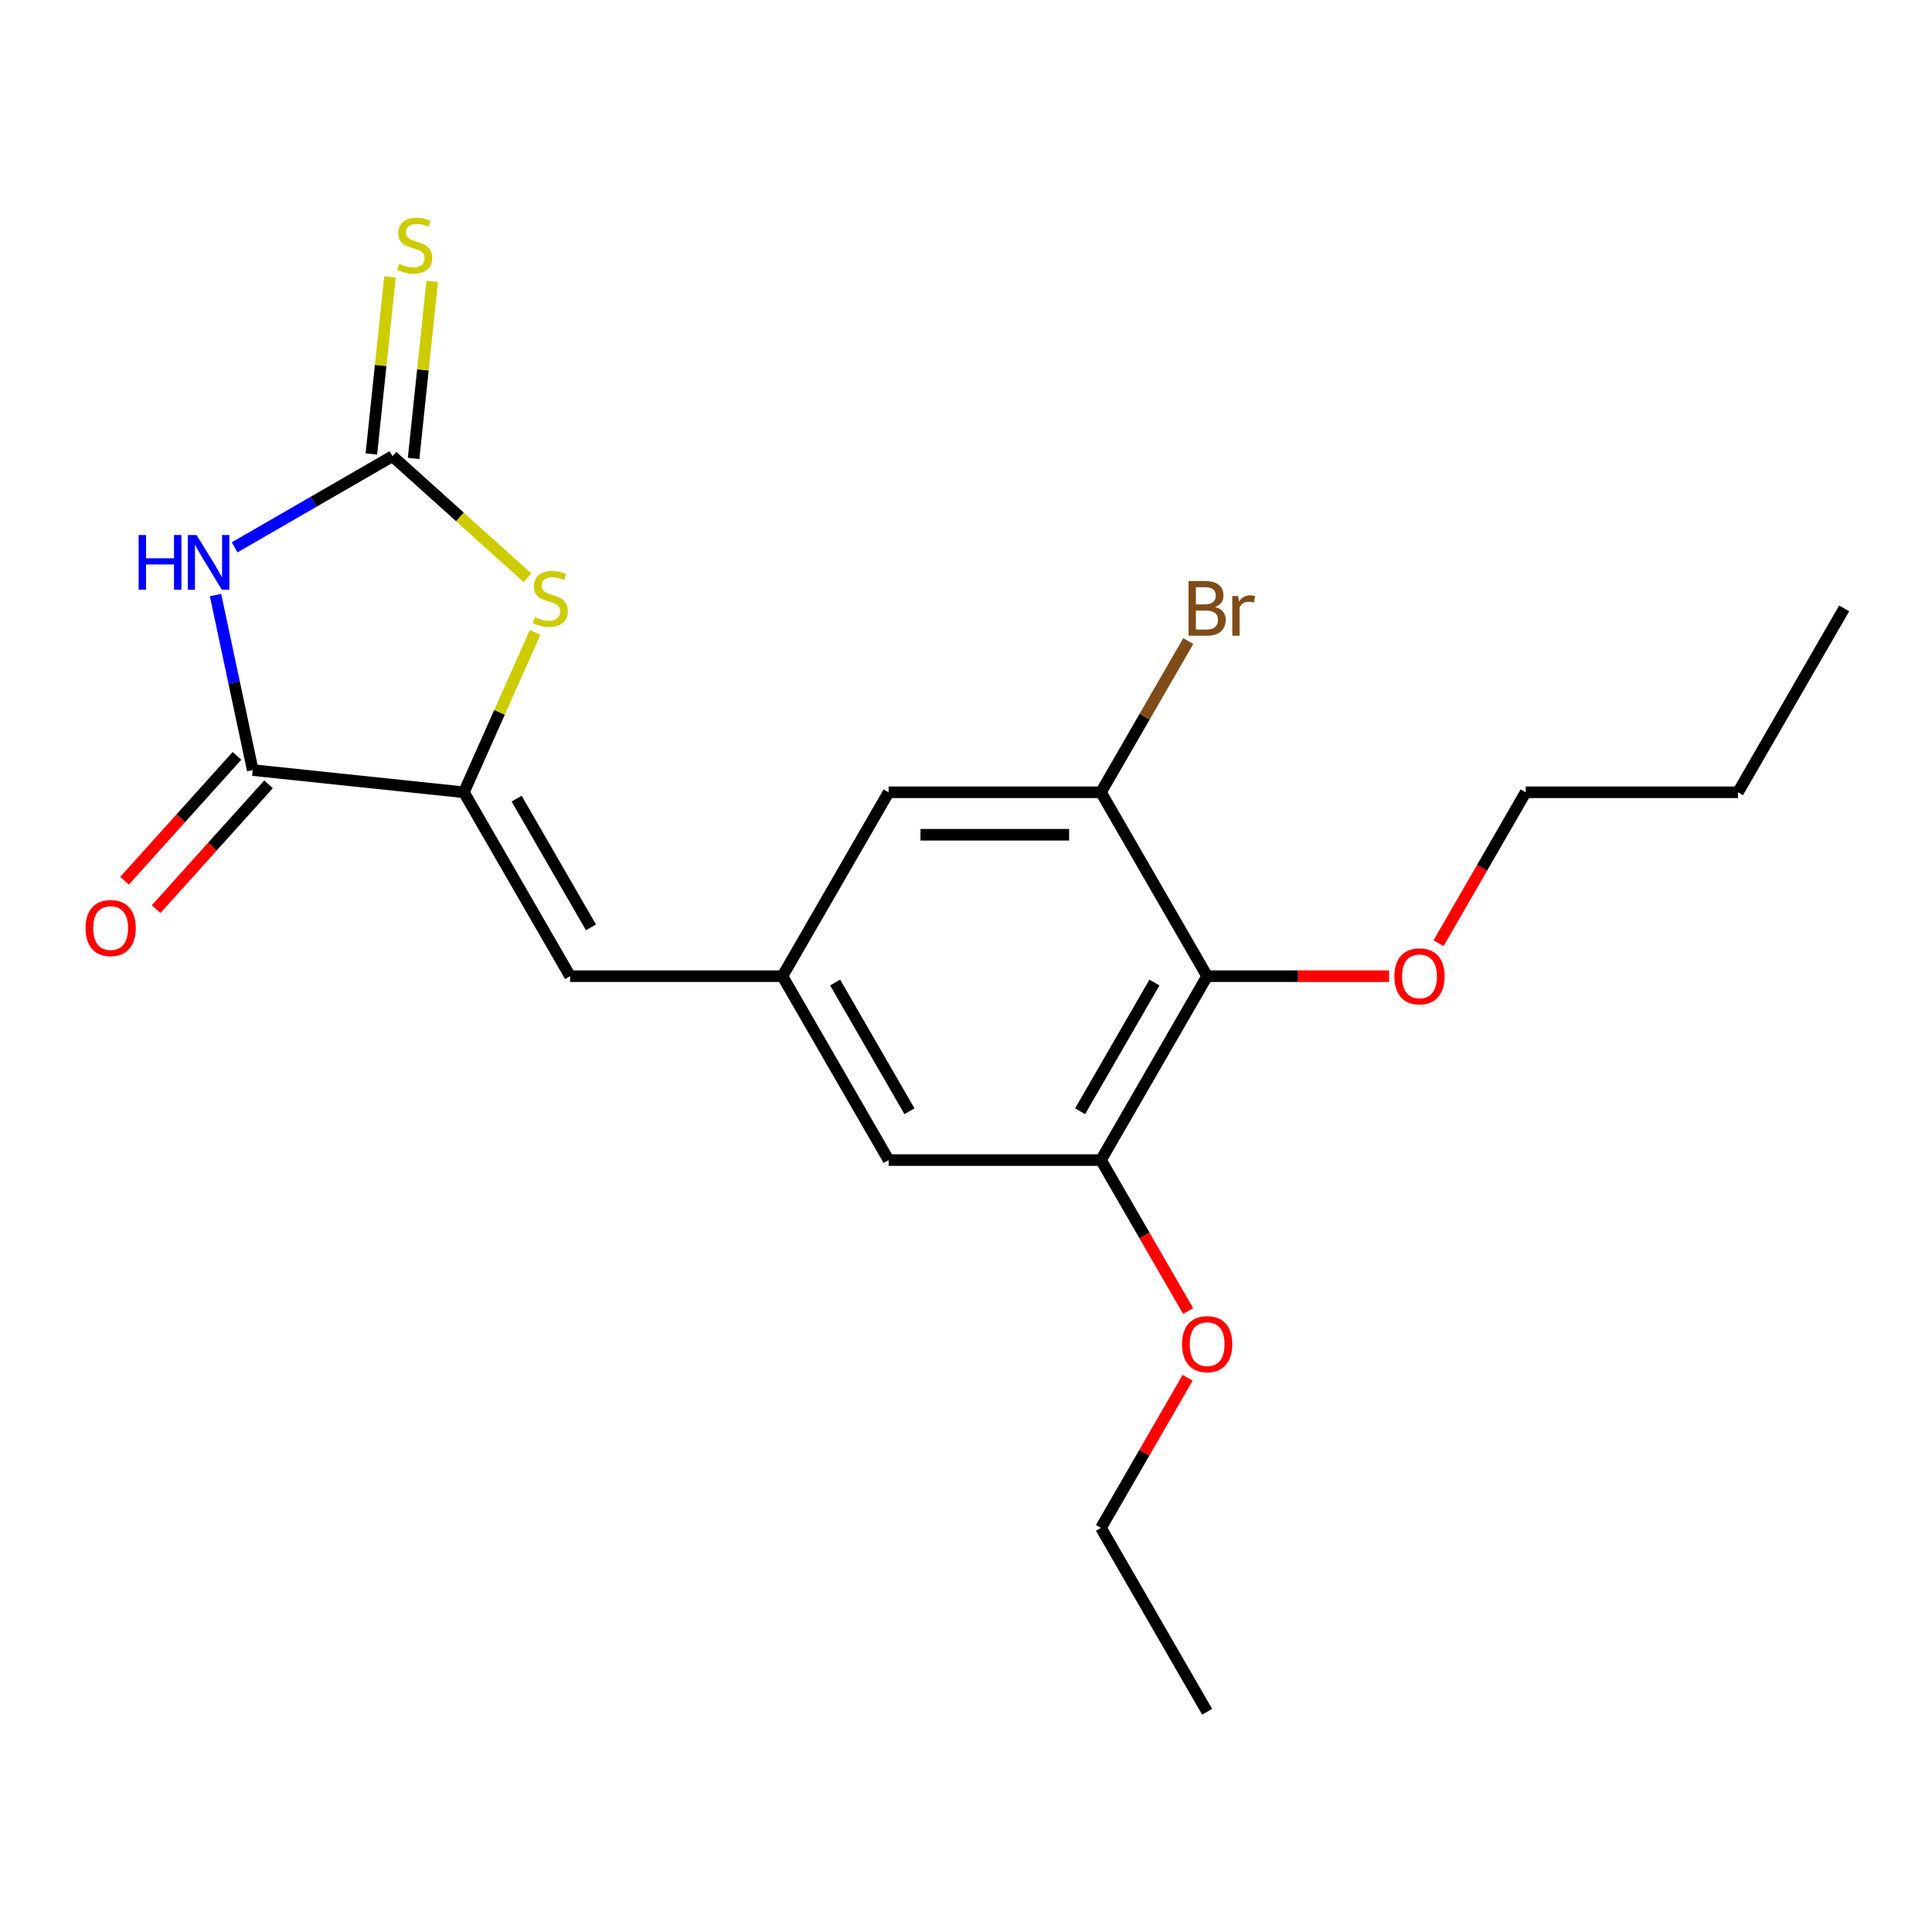 <?xml version='1.0' encoding='iso-8859-1'?>
<svg version='1.1' baseProfile='full'
              xmlns='http://www.w3.org/2000/svg'
                      xmlns:rdkit='http://www.rdkit.org/xml'
                      xmlns:xlink='http://www.w3.org/1999/xlink'
                  xml:space='preserve'
width='1000px' height='1000px' viewBox='0 0 1000 1000'>
<!-- END OF HEADER -->
<rect style='opacity:1.0;fill:#FFFFFF;stroke:none' width='1000' height='1000' x='0' y='0'> </rect>
<path class='bond-0' d='M 121.452,283.299 L 162.3,259.715' style='fill:none;fill-rule:evenodd;stroke:#0000FF;stroke-width:6px;stroke-linecap:butt;stroke-linejoin:miter;stroke-opacity:1' />
<path class='bond-0' d='M 162.3,259.715 L 203.149,236.131' style='fill:none;fill-rule:evenodd;stroke:#000000;stroke-width:6px;stroke-linecap:butt;stroke-linejoin:miter;stroke-opacity:1' />
<path class='bond-2' d='M 111.558,307.994 L 121.187,353.295' style='fill:none;fill-rule:evenodd;stroke:#0000FF;stroke-width:6px;stroke-linecap:butt;stroke-linejoin:miter;stroke-opacity:1' />
<path class='bond-2' d='M 121.187,353.295 L 130.816,398.595' style='fill:none;fill-rule:evenodd;stroke:#000000;stroke-width:6px;stroke-linecap:butt;stroke-linejoin:miter;stroke-opacity:1' />
<path class='bond-3' d='M 203.149,236.131 L 238.075,267.578' style='fill:none;fill-rule:evenodd;stroke:#000000;stroke-width:6px;stroke-linecap:butt;stroke-linejoin:miter;stroke-opacity:1' />
<path class='bond-3' d='M 238.075,267.578 L 273.001,299.026' style='fill:none;fill-rule:evenodd;stroke:#CCCC00;stroke-width:6px;stroke-linecap:butt;stroke-linejoin:miter;stroke-opacity:1' />
<path class='bond-9' d='M 214.08,237.28 L 218.898,191.439' style='fill:none;fill-rule:evenodd;stroke:#000000;stroke-width:6px;stroke-linecap:butt;stroke-linejoin:miter;stroke-opacity:1' />
<path class='bond-9' d='M 218.898,191.439 L 223.716,145.598' style='fill:none;fill-rule:evenodd;stroke:#CCCC00;stroke-width:6px;stroke-linecap:butt;stroke-linejoin:miter;stroke-opacity:1' />
<path class='bond-9' d='M 192.219,234.982 L 197.037,189.141' style='fill:none;fill-rule:evenodd;stroke:#000000;stroke-width:6px;stroke-linecap:butt;stroke-linejoin:miter;stroke-opacity:1' />
<path class='bond-9' d='M 197.037,189.141 L 201.855,143.301' style='fill:none;fill-rule:evenodd;stroke:#CCCC00;stroke-width:6px;stroke-linecap:butt;stroke-linejoin:miter;stroke-opacity:1' />
<path class='bond-1' d='M 240.124,410.084 L 130.816,398.595' style='fill:none;fill-rule:evenodd;stroke:#000000;stroke-width:6px;stroke-linecap:butt;stroke-linejoin:miter;stroke-opacity:1' />
<path class='bond-5' d='M 240.124,410.084 L 295.08,505.27' style='fill:none;fill-rule:evenodd;stroke:#000000;stroke-width:6px;stroke-linecap:butt;stroke-linejoin:miter;stroke-opacity:1' />
<path class='bond-5' d='M 267.405,413.371 L 305.874,480.001' style='fill:none;fill-rule:evenodd;stroke:#000000;stroke-width:6px;stroke-linecap:butt;stroke-linejoin:miter;stroke-opacity:1' />
<path class='bond-21' d='M 240.124,410.084 L 258.553,368.694' style='fill:none;fill-rule:evenodd;stroke:#000000;stroke-width:6px;stroke-linecap:butt;stroke-linejoin:miter;stroke-opacity:1' />
<path class='bond-21' d='M 258.553,368.694 L 276.981,327.303' style='fill:none;fill-rule:evenodd;stroke:#CCCC00;stroke-width:6px;stroke-linecap:butt;stroke-linejoin:miter;stroke-opacity:1' />
<path class='bond-12' d='M 122.648,391.241 L 93.559,423.547' style='fill:none;fill-rule:evenodd;stroke:#000000;stroke-width:6px;stroke-linecap:butt;stroke-linejoin:miter;stroke-opacity:1' />
<path class='bond-12' d='M 93.559,423.547 L 64.471,455.853' style='fill:none;fill-rule:evenodd;stroke:#FF0000;stroke-width:6px;stroke-linecap:butt;stroke-linejoin:miter;stroke-opacity:1' />
<path class='bond-12' d='M 138.984,405.95 L 109.895,438.256' style='fill:none;fill-rule:evenodd;stroke:#000000;stroke-width:6px;stroke-linecap:butt;stroke-linejoin:miter;stroke-opacity:1' />
<path class='bond-12' d='M 109.895,438.256 L 80.807,470.562' style='fill:none;fill-rule:evenodd;stroke:#FF0000;stroke-width:6px;stroke-linecap:butt;stroke-linejoin:miter;stroke-opacity:1' />
<path class='bond-4' d='M 624.813,505.27 L 569.857,600.455' style='fill:none;fill-rule:evenodd;stroke:#000000;stroke-width:6px;stroke-linecap:butt;stroke-linejoin:miter;stroke-opacity:1' />
<path class='bond-4' d='M 597.532,508.556 L 559.063,575.186' style='fill:none;fill-rule:evenodd;stroke:#000000;stroke-width:6px;stroke-linecap:butt;stroke-linejoin:miter;stroke-opacity:1' />
<path class='bond-14' d='M 624.813,505.27 L 671.894,505.27' style='fill:none;fill-rule:evenodd;stroke:#000000;stroke-width:6px;stroke-linecap:butt;stroke-linejoin:miter;stroke-opacity:1' />
<path class='bond-14' d='M 671.894,505.27 L 718.976,505.27' style='fill:none;fill-rule:evenodd;stroke:#FF0000;stroke-width:6px;stroke-linecap:butt;stroke-linejoin:miter;stroke-opacity:1' />
<path class='bond-22' d='M 624.813,505.27 L 569.857,410.084' style='fill:none;fill-rule:evenodd;stroke:#000000;stroke-width:6px;stroke-linecap:butt;stroke-linejoin:miter;stroke-opacity:1' />
<path class='bond-8' d='M 295.08,505.27 L 404.991,505.27' style='fill:none;fill-rule:evenodd;stroke:#000000;stroke-width:6px;stroke-linecap:butt;stroke-linejoin:miter;stroke-opacity:1' />
<path class='bond-6' d='M 569.857,410.084 L 459.946,410.084' style='fill:none;fill-rule:evenodd;stroke:#000000;stroke-width:6px;stroke-linecap:butt;stroke-linejoin:miter;stroke-opacity:1' />
<path class='bond-6' d='M 553.371,432.066 L 476.433,432.066' style='fill:none;fill-rule:evenodd;stroke:#000000;stroke-width:6px;stroke-linecap:butt;stroke-linejoin:miter;stroke-opacity:1' />
<path class='bond-13' d='M 569.857,410.084 L 592.454,370.945' style='fill:none;fill-rule:evenodd;stroke:#000000;stroke-width:6px;stroke-linecap:butt;stroke-linejoin:miter;stroke-opacity:1' />
<path class='bond-13' d='M 592.454,370.945 L 615.051,331.806' style='fill:none;fill-rule:evenodd;stroke:#7F4C19;stroke-width:6px;stroke-linecap:butt;stroke-linejoin:miter;stroke-opacity:1' />
<path class='bond-7' d='M 569.857,600.455 L 459.946,600.455' style='fill:none;fill-rule:evenodd;stroke:#000000;stroke-width:6px;stroke-linecap:butt;stroke-linejoin:miter;stroke-opacity:1' />
<path class='bond-15' d='M 569.857,600.455 L 592.408,639.514' style='fill:none;fill-rule:evenodd;stroke:#000000;stroke-width:6px;stroke-linecap:butt;stroke-linejoin:miter;stroke-opacity:1' />
<path class='bond-15' d='M 592.408,639.514 L 614.959,678.573' style='fill:none;fill-rule:evenodd;stroke:#FF0000;stroke-width:6px;stroke-linecap:butt;stroke-linejoin:miter;stroke-opacity:1' />
<path class='bond-10' d='M 404.991,505.27 L 459.946,410.084' style='fill:none;fill-rule:evenodd;stroke:#000000;stroke-width:6px;stroke-linecap:butt;stroke-linejoin:miter;stroke-opacity:1' />
<path class='bond-11' d='M 404.991,505.27 L 459.946,600.455' style='fill:none;fill-rule:evenodd;stroke:#000000;stroke-width:6px;stroke-linecap:butt;stroke-linejoin:miter;stroke-opacity:1' />
<path class='bond-11' d='M 432.271,508.556 L 470.74,575.186' style='fill:none;fill-rule:evenodd;stroke:#000000;stroke-width:6px;stroke-linecap:butt;stroke-linejoin:miter;stroke-opacity:1' />
<path class='bond-16' d='M 744.578,488.202 L 767.128,449.143' style='fill:none;fill-rule:evenodd;stroke:#FF0000;stroke-width:6px;stroke-linecap:butt;stroke-linejoin:miter;stroke-opacity:1' />
<path class='bond-16' d='M 767.128,449.143 L 789.679,410.084' style='fill:none;fill-rule:evenodd;stroke:#000000;stroke-width:6px;stroke-linecap:butt;stroke-linejoin:miter;stroke-opacity:1' />
<path class='bond-17' d='M 614.705,713.149 L 592.281,751.988' style='fill:none;fill-rule:evenodd;stroke:#FF0000;stroke-width:6px;stroke-linecap:butt;stroke-linejoin:miter;stroke-opacity:1' />
<path class='bond-17' d='M 592.281,751.988 L 569.857,790.827' style='fill:none;fill-rule:evenodd;stroke:#000000;stroke-width:6px;stroke-linecap:butt;stroke-linejoin:miter;stroke-opacity:1' />
<path class='bond-18' d='M 789.679,410.084 L 899.59,410.084' style='fill:none;fill-rule:evenodd;stroke:#000000;stroke-width:6px;stroke-linecap:butt;stroke-linejoin:miter;stroke-opacity:1' />
<path class='bond-19' d='M 569.857,790.827 L 624.813,886.012' style='fill:none;fill-rule:evenodd;stroke:#000000;stroke-width:6px;stroke-linecap:butt;stroke-linejoin:miter;stroke-opacity:1' />
<path class='bond-20' d='M 899.59,410.084 L 954.545,314.898' style='fill:none;fill-rule:evenodd;stroke:#000000;stroke-width:6px;stroke-linecap:butt;stroke-linejoin:miter;stroke-opacity:1' />
<path  class='atom-0' d='M 71.744 276.926
L 75.584 276.926
L 75.584 288.966
L 90.064 288.966
L 90.064 276.926
L 93.904 276.926
L 93.904 305.246
L 90.064 305.246
L 90.064 292.166
L 75.584 292.166
L 75.584 305.246
L 71.744 305.246
L 71.744 276.926
' fill='#0000FF'/>
<path  class='atom-0' d='M 101.704 276.926
L 110.984 291.926
Q 111.904 293.406, 113.384 296.086
Q 114.864 298.766, 114.944 298.926
L 114.944 276.926
L 118.704 276.926
L 118.704 305.246
L 114.824 305.246
L 104.864 288.846
Q 103.704 286.926, 102.464 284.726
Q 101.264 282.526, 100.904 281.846
L 100.904 305.246
L 97.224 305.246
L 97.224 276.926
L 101.704 276.926
' fill='#0000FF'/>
<path  class='atom-4' d='M 276.829 319.395
Q 277.149 319.515, 278.469 320.075
Q 279.789 320.635, 281.229 320.995
Q 282.709 321.315, 284.149 321.315
Q 286.829 321.315, 288.389 320.035
Q 289.949 318.715, 289.949 316.435
Q 289.949 314.875, 289.149 313.915
Q 288.389 312.955, 287.189 312.435
Q 285.989 311.915, 283.989 311.315
Q 281.469 310.555, 279.949 309.835
Q 278.469 309.115, 277.389 307.595
Q 276.349 306.075, 276.349 303.515
Q 276.349 299.955, 278.749 297.755
Q 281.189 295.555, 285.989 295.555
Q 289.269 295.555, 292.989 297.115
L 292.069 300.195
Q 288.669 298.795, 286.109 298.795
Q 283.349 298.795, 281.829 299.955
Q 280.309 301.075, 280.349 303.035
Q 280.349 304.555, 281.109 305.475
Q 281.909 306.395, 283.029 306.915
Q 284.189 307.435, 286.109 308.035
Q 288.669 308.835, 290.189 309.635
Q 291.709 310.435, 292.789 312.075
Q 293.909 313.675, 293.909 316.435
Q 293.909 320.355, 291.269 322.475
Q 288.669 324.555, 284.309 324.555
Q 281.789 324.555, 279.869 323.995
Q 277.989 323.475, 275.749 322.555
L 276.829 319.395
' fill='#CCCC00'/>
<path  class='atom-10' d='M 206.638 136.542
Q 206.958 136.662, 208.278 137.222
Q 209.598 137.782, 211.038 138.142
Q 212.518 138.462, 213.958 138.462
Q 216.638 138.462, 218.198 137.182
Q 219.758 135.862, 219.758 133.582
Q 219.758 132.022, 218.958 131.062
Q 218.198 130.102, 216.998 129.582
Q 215.798 129.062, 213.798 128.462
Q 211.278 127.702, 209.758 126.982
Q 208.278 126.262, 207.198 124.742
Q 206.158 123.222, 206.158 120.662
Q 206.158 117.102, 208.558 114.902
Q 210.998 112.702, 215.798 112.702
Q 219.078 112.702, 222.798 114.262
L 221.878 117.342
Q 218.478 115.942, 215.918 115.942
Q 213.158 115.942, 211.638 117.102
Q 210.118 118.222, 210.158 120.182
Q 210.158 121.702, 210.918 122.622
Q 211.718 123.542, 212.838 124.062
Q 213.998 124.582, 215.918 125.182
Q 218.478 125.982, 219.998 126.782
Q 221.518 127.582, 222.598 129.222
Q 223.718 130.822, 223.718 133.582
Q 223.718 137.502, 221.078 139.622
Q 218.478 141.702, 214.118 141.702
Q 211.598 141.702, 209.678 141.142
Q 207.798 140.622, 205.558 139.702
L 206.638 136.542
' fill='#CCCC00'/>
<path  class='atom-13' d='M 44.271 480.355
Q 44.271 473.555, 47.631 469.755
Q 50.991 465.955, 57.271 465.955
Q 63.551 465.955, 66.911 469.755
Q 70.271 473.555, 70.271 480.355
Q 70.271 487.235, 66.871 491.155
Q 63.471 495.035, 57.271 495.035
Q 51.031 495.035, 47.631 491.155
Q 44.271 487.275, 44.271 480.355
M 57.271 491.835
Q 61.591 491.835, 63.911 488.955
Q 66.271 486.035, 66.271 480.355
Q 66.271 474.795, 63.911 471.995
Q 61.591 469.155, 57.271 469.155
Q 52.951 469.155, 50.591 471.955
Q 48.271 474.755, 48.271 480.355
Q 48.271 486.075, 50.591 488.955
Q 52.951 491.835, 57.271 491.835
' fill='#FF0000'/>
<path  class='atom-14' d='M 628.953 314.178
Q 631.673 314.938, 633.033 316.618
Q 634.433 318.258, 634.433 320.698
Q 634.433 324.618, 631.913 326.858
Q 629.433 329.058, 624.713 329.058
L 615.193 329.058
L 615.193 300.738
L 623.553 300.738
Q 628.393 300.738, 630.833 302.698
Q 633.273 304.658, 633.273 308.258
Q 633.273 312.538, 628.953 314.178
M 618.993 303.938
L 618.993 312.818
L 623.553 312.818
Q 626.353 312.818, 627.793 311.698
Q 629.273 310.538, 629.273 308.258
Q 629.273 303.938, 623.553 303.938
L 618.993 303.938
M 624.713 325.858
Q 627.473 325.858, 628.953 324.538
Q 630.433 323.218, 630.433 320.698
Q 630.433 318.378, 628.793 317.218
Q 627.193 316.018, 624.113 316.018
L 618.993 316.018
L 618.993 325.858
L 624.713 325.858
' fill='#7F4C19'/>
<path  class='atom-14' d='M 640.873 308.498
L 641.313 311.338
Q 643.473 308.138, 646.993 308.138
Q 648.113 308.138, 649.633 308.538
L 649.033 311.898
Q 647.313 311.498, 646.353 311.498
Q 644.673 311.498, 643.553 312.178
Q 642.473 312.818, 641.593 314.378
L 641.593 329.058
L 637.833 329.058
L 637.833 308.498
L 640.873 308.498
' fill='#7F4C19'/>
<path  class='atom-15' d='M 721.724 505.35
Q 721.724 498.55, 725.084 494.75
Q 728.444 490.95, 734.724 490.95
Q 741.004 490.95, 744.364 494.75
Q 747.724 498.55, 747.724 505.35
Q 747.724 512.23, 744.324 516.15
Q 740.924 520.03, 734.724 520.03
Q 728.484 520.03, 725.084 516.15
Q 721.724 512.27, 721.724 505.35
M 734.724 516.83
Q 739.044 516.83, 741.364 513.95
Q 743.724 511.03, 743.724 505.35
Q 743.724 499.79, 741.364 496.99
Q 739.044 494.15, 734.724 494.15
Q 730.404 494.15, 728.044 496.95
Q 725.724 499.75, 725.724 505.35
Q 725.724 511.07, 728.044 513.95
Q 730.404 516.83, 734.724 516.83
' fill='#FF0000'/>
<path  class='atom-16' d='M 611.813 695.721
Q 611.813 688.921, 615.173 685.121
Q 618.533 681.321, 624.813 681.321
Q 631.093 681.321, 634.453 685.121
Q 637.813 688.921, 637.813 695.721
Q 637.813 702.601, 634.413 706.521
Q 631.013 710.401, 624.813 710.401
Q 618.573 710.401, 615.173 706.521
Q 611.813 702.641, 611.813 695.721
M 624.813 707.201
Q 629.133 707.201, 631.453 704.321
Q 633.813 701.401, 633.813 695.721
Q 633.813 690.161, 631.453 687.361
Q 629.133 684.521, 624.813 684.521
Q 620.493 684.521, 618.133 687.321
Q 615.813 690.121, 615.813 695.721
Q 615.813 701.441, 618.133 704.321
Q 620.493 707.201, 624.813 707.201
' fill='#FF0000'/>
</svg>
